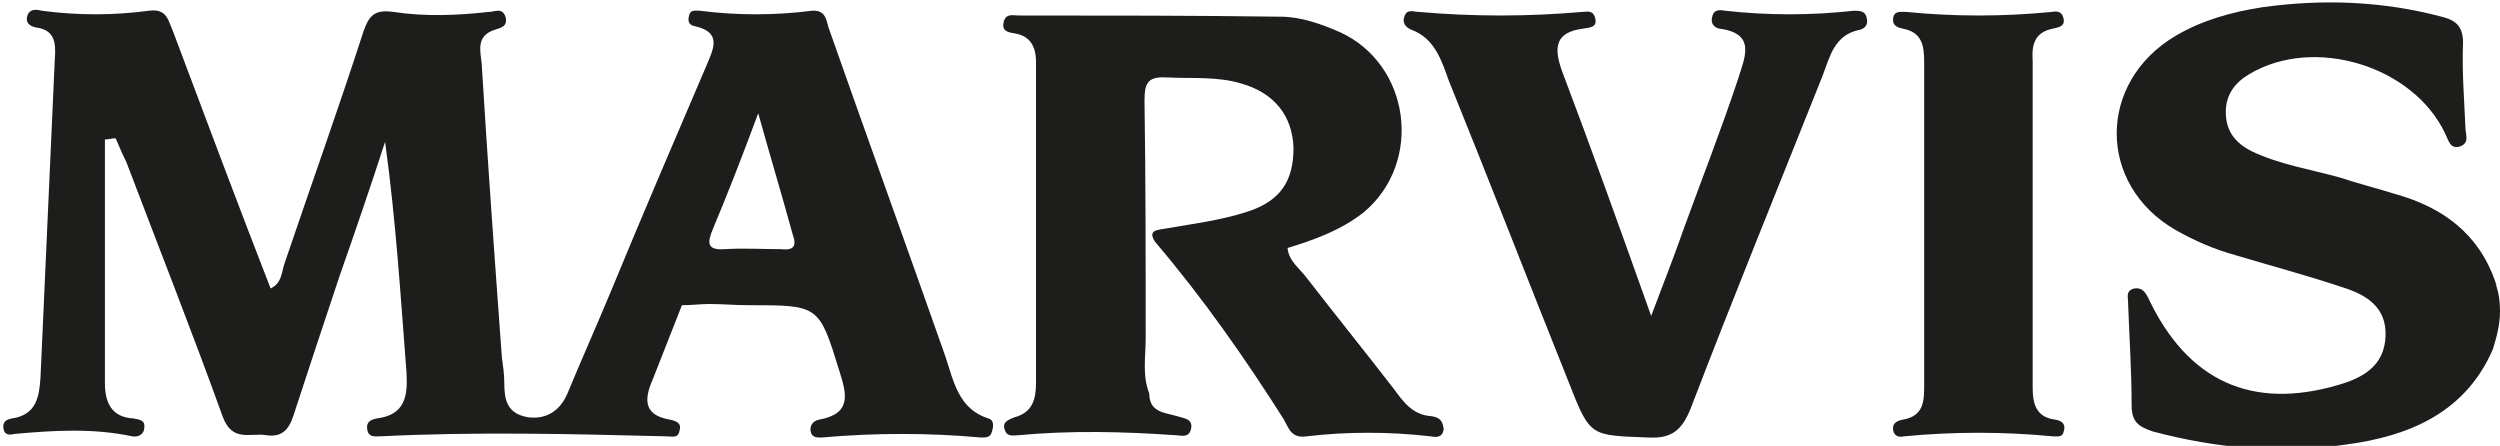 <svg enable-background="new -47.7 130.8 209.7 37.4" height="37.4" viewBox="-47.7 130.8 209.7 37.4" width="209.7" xmlns="http://www.w3.org/2000/svg"><g fill="#1d1d1b"><path d="m107.8 131.7c-3.6.4-7.2.4-10.8 0-.5-.1-1-.1-1.1.6-.1.5.2.8.6.9 3.2.4 2.1 2.5 1.6 4.2-1.4 4.2-3 8.3-4.5 12.4-.8 2.3-1.7 4.6-2.8 7.5-2.6-7.3-5-14-7.5-20.6-.7-2-.5-3.2 1.8-3.5.6-.1 1.2-.1 1-.9-.2-.7-.7-.5-1.1-.5-4.6.4-9.1.4-13.7 0-.4 0-1-.3-1.2.4-.2.5.1.9.6 1.1 1.9.7 2.5 2.5 3.1 4.2 3.4 8.4 6.7 16.9 10.1 25.4 1.8 4.6 1.8 4.4 6.7 4.6 2 .1 2.8-.7 3.5-2.4 3.6-9.4 7.4-18.7 11.1-28 .6-1.6 1-3.4 3.1-3.8.4-.1.7-.4.6-.9-.1-.7-.6-.7-1.1-.7z"/><path d="m124.5 133.2c.5-.1 1-.2.9-.8s-.5-.7-1-.6c-4.1.4-8.2.4-12.2 0-.5 0-1-.1-1.1.5s.3.8.8.9c1.6.3 1.8 1.4 1.8 2.8v13.5 13.5c0 1.4 0 2.7-1.8 3-.5.1-.9.3-.8.9.1.5.5.6.9.5 4.2-.4 8.3-.4 12.5 0 .4 0 .8.1.9-.4.2-.6-.1-.9-.7-1-1.6-.2-1.9-1.3-1.9-2.7 0-9.1 0-18.2 0-27.4-.1-1.4.2-2.4 1.7-2.7z"/><path d="m72.3 165.7c-1.5-.1-2.3-1.2-3.1-2.3-2.4-3.1-4.9-6.2-7.3-9.3-.6-.8-1.5-1.4-1.6-2.5 2.3-.7 4.5-1.5 6.4-3 5-4.2 3.9-12.4-2-15.1-1.6-.7-3.3-1.3-5-1.3-7.3-.1-14.6-.1-22-.1-.4 0-1-.2-1.2.5-.2.8.3.9.9 1 1.3.2 1.8 1.1 1.8 2.4v26.9c0 1.4-.3 2.5-1.8 2.9-.5.2-1.1.4-.8 1.1.2.6.8.4 1.2.4 4.3-.4 8.7-.3 13 0 .5 0 1.2.3 1.4-.5.2-.9-.6-.9-1.2-1.1-1-.3-2.3-.3-2.3-1.9-.6-1.5-.3-3.1-.3-4.6 0-6.7 0-13.3-.1-20 0-1.6.4-2 2-1.9 2 .1 4.1-.1 6.1.5 2.8.8 4.3 2.7 4.4 5.4 0 2.8-1.1 4.5-4 5.4-2.2.7-4.6 1-6.9 1.4-.7.1-1.3.2-.7 1.1 4 4.7 7.5 9.7 10.8 14.9.4.7.6 1.6 1.9 1.4 3.4-.4 6.9-.4 10.4 0 .5.1 1 .1 1.1-.6-.1-.8-.4-1-1.1-1.1z"/><path d="m35.2 165.9c-2.5-.8-2.9-3.1-3.6-5.2-3.2-9.1-6.5-18.2-9.7-27.3-.3-.7-.2-1.8-1.5-1.7-3.1.4-6.3.4-9.4 0-.4 0-.8-.1-.9.4-.1.4-.1.8.5.9 2.2.5 1.6 1.8 1 3.2-2.7 6.3-5.4 12.6-8 18.9-1.2 2.9-2.5 5.8-3.7 8.7-.6 1.4-1.7 2.2-3.3 2-1.8-.3-2-1.5-2-2.9 0-.7-.1-1.4-.2-2.1-.6-8.2-1.2-16.5-1.7-24.7-.1-1-.5-2.3 1.1-2.8.6-.2 1.1-.3.9-1.1-.3-.8-.9-.4-1.4-.4-2.7.3-5.4.4-8 0-1.5-.2-2 .2-2.5 1.6-2.1 6.5-4.4 12.9-6.6 19.4-.3.8-.2 1.7-1.2 2.2-2.8-7.2-5.5-14.4-8.2-21.6-.4-.9-.5-1.9-2-1.7-3 .4-6 .4-9 0-.4-.1-1-.2-1.2.4s.2.9.7 1c1.6.2 1.7 1.3 1.6 2.6-.4 8.9-.8 17.8-1.2 26.7-.1 1.6-.3 3.2-2.4 3.5-.6.1-.8.4-.7.9s.5.5.9.4c3.3-.3 6.6-.5 9.9.2.5.1 1-.2 1-.7.1-.6-.3-.7-.9-.8-1.9-.1-2.4-1.4-2.4-3 0-6.8 0-13.6 0-20.4.3 0 .6-.1.9-.1.3.7.6 1.4.9 2 2.7 7.1 5.5 14.2 8.1 21.4.8 2.1 2.3 1.3 3.6 1.5s1.9-.4 2.3-1.6c1.3-4 2.6-7.9 3.9-11.8 1.3-3.7 2.6-7.5 3.8-11.2.9 6.5 1.3 12.9 1.8 19.4.1 1.9-.1 3.5-2.5 3.8-.5.1-.9.3-.8.9.1.7.6.6 1.1.6 8-.4 16-.2 24 0 .5 0 1 .2 1.1-.5.2-.6-.3-.8-.8-.9-2.4-.4-2.1-1.9-1.4-3.5.8-2 1.6-4.1 2.4-6.1.8 0 1.6-.1 2.3-.1 1.1 0 2.2.1 3.3.1 5.9 0 5.9 0 7.6 5.5.6 1.9 1.1 3.6-1.7 4.1-.5.1-.8.5-.7 1s.5.5.9.5c4.5-.4 9-.4 13.4 0 .4 0 .8 0 .9-.5.2-.6.1-1-.3-1.1zm-17.4-14.2c-1.6 0-3.1-.1-4.7 0-1.5.1-1.5-.5-1-1.7 1.3-3.1 2.5-6.2 3.8-9.7 1 3.6 2 6.9 2.9 10.2.4 1.1-.1 1.3-1 1.2z"/><path d="m162 156.9c0-.8-.1-1.5-.3-2.1s0 0 0-.1-.1-.2-.1-.3c-1.4-4-4.4-6.2-8.3-7.3-1.6-.5-3.2-.9-4.7-1.4-2.5-.7-5.1-1.1-7.4-2.2-1.4-.7-2.2-1.7-2.2-3.3 0-1.5.8-2.5 2-3.2 5.4-3.2 13.7-.7 16.4 5 .3.6.4 1.3 1.2 1.1.9-.3.5-1 .5-1.6-.1-2.4-.3-4.7-.2-7.1 0-1.4-.6-1.9-1.8-2.2-4.9-1.3-9.9-1.5-15-.8-2.6.4-5.1 1.1-7.3 2.4-6.6 3.9-6.6 12.5 0 16.3 1.6.9 3.2 1.6 5 2.1 3 .9 6 1.7 9 2.7 1.9.6 3.7 1.6 3.6 4.1s-1.9 3.5-4 4.1c-7.2 2.1-12.6-.3-15.9-7.3-.3-.6-.6-.9-1.2-.8-.7.2-.5.7-.5 1.1.1 2.9.3 5.8.3 8.7 0 1.4.6 1.8 1.8 2.2 5.3 1.4 10.7 1.9 16.1 1.1 5.4-.7 10.1-2.7 12.4-8 .3-1 .6-2 .6-3.2z"/></g></svg>
